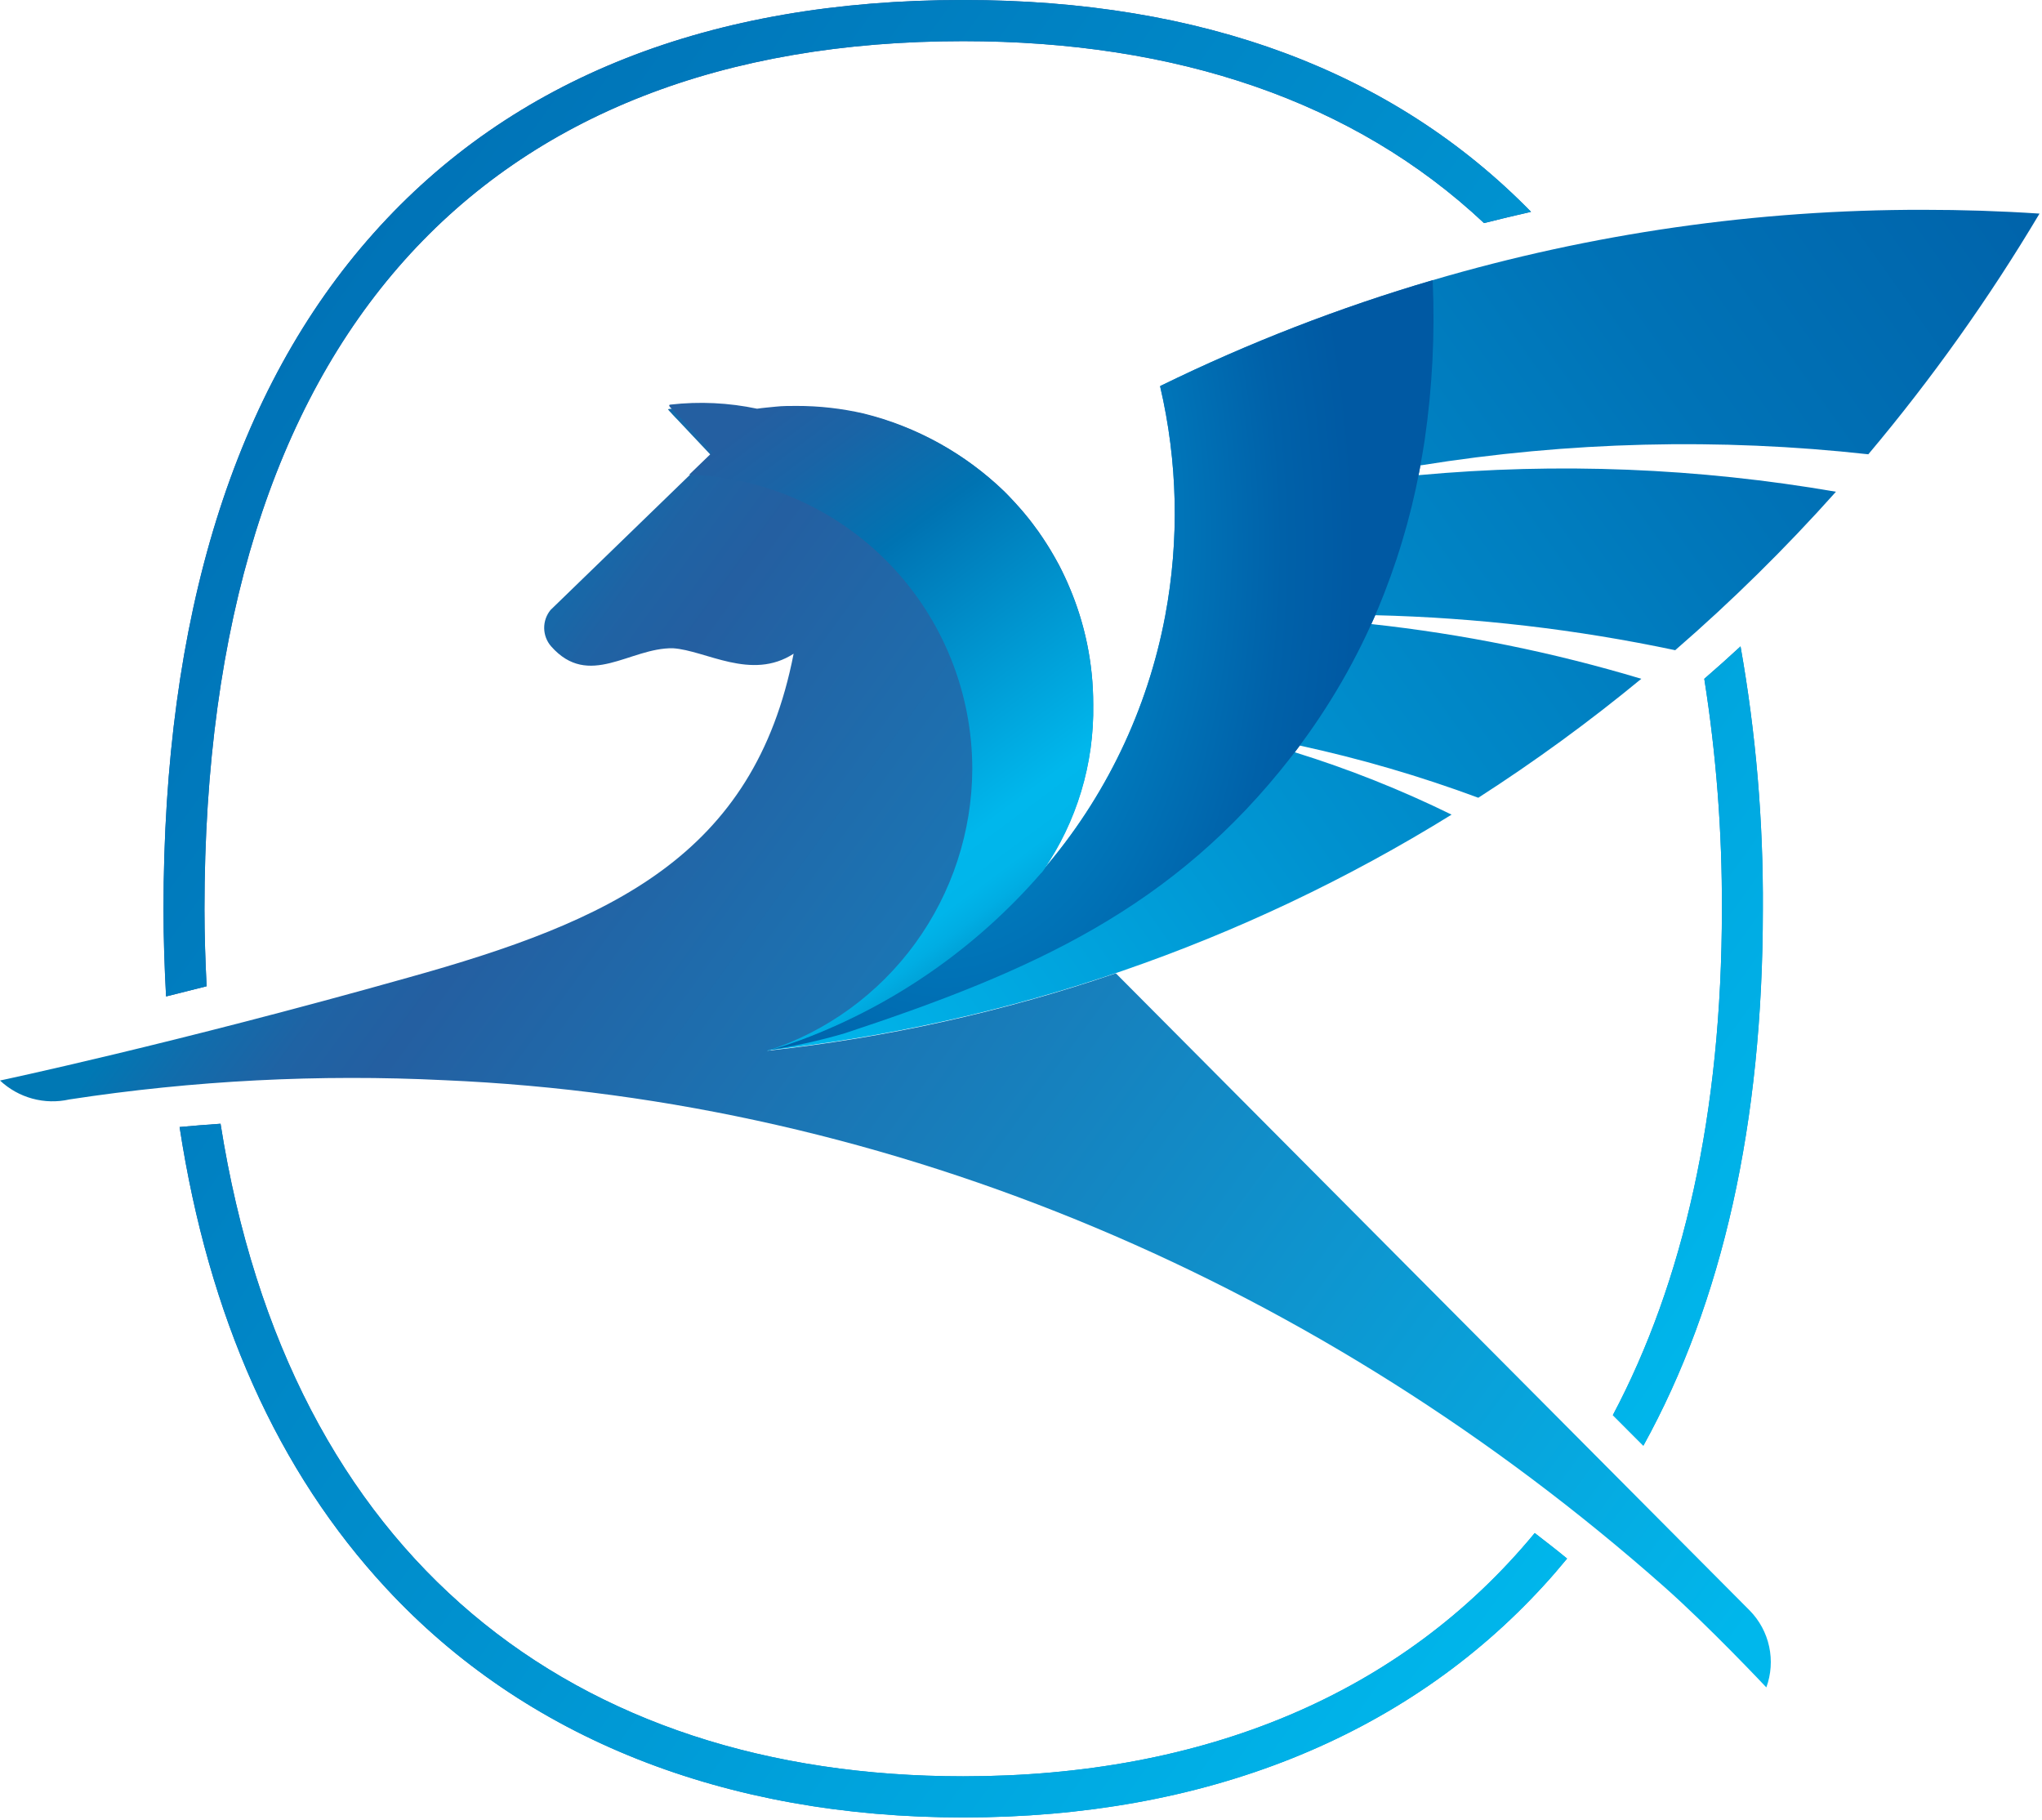 <svg width="597" height="532" viewBox="0 0 597 532" fill="none" xmlns="http://www.w3.org/2000/svg">
<path d="M326.229 284.528C293.163 295.815 258.961 303.411 224.241 307.178V307.178C226.217 306.667 229.51 305.644 234.479 303.87C259.992 294.241 282.891 278.711 301.323 258.539V258.539C302.222 257.546 303.12 256.554 303.988 255.531C304.295 255.256 304.567 254.942 304.796 254.598V254.598C314.716 240.339 319.902 223.295 319.614 205.899C319.637 193.879 317.17 181.985 312.369 170.976L312.04 170.194C311.801 169.712 311.591 169.201 311.352 168.69L310.454 166.795L309.556 165.02L309.406 164.779C309.136 164.268 308.867 163.757 308.568 163.245C308.499 163.099 308.419 162.958 308.328 162.824C307.909 162.072 307.49 161.35 307.041 160.628C306.592 159.906 305.993 158.914 305.425 158.071C304.856 157.229 304.616 156.808 304.167 156.206L303.688 155.484L301.772 152.898L300.964 151.845L299.887 150.521C299.587 150.13 299.258 149.769 298.959 149.408C297.522 147.724 295.965 146.069 294.468 144.505L293.72 143.753L292.163 142.279L291.205 141.407C280.252 131.613 267.091 124.645 252.859 121.103L250.764 120.652H250.554L249.656 120.471H249.387L248.519 120.291H248.189H247.321H246.992L246.094 120.14H245.824H244.896H244.627H243.669H243.46H242.412H242.262H241.214H241.065H239.987H238.88H237.712C236.215 120.14 234.719 120.14 233.192 120.14H229.809H227.744H227.504H226.516H225.02C223.703 120.14 222.356 120.441 221.038 120.622L219.182 120.231H218.614C211.06 118.929 203.362 118.696 195.743 119.539C195.504 119.539 195.354 119.539 195.354 119.84C195.504 119.84 195.654 120.14 195.833 120.321L196.103 120.592L196.612 121.163L197.21 121.795L197.629 122.246C197.752 122.384 197.881 122.514 198.019 122.637L207.747 132.955L160.959 178.315C159.725 179.822 159.065 181.721 159.098 183.673C159.131 185.624 159.855 187.5 161.139 188.964C172.185 201.447 184.159 189.295 196.731 189.505C206.34 190.107 219.631 199.131 232.024 191.099C220.5 250.297 178.471 269.308 119.29 285.791C50.44 305.193 0 315.872 0 315.872C2.676 318.38 5.92 320.195 9.451 321.159C12.983 322.124 16.695 322.208 20.266 321.406C56.557 315.853 93.311 313.968 129.977 315.781C261.69 321.436 386.847 375.701 486.47 463.805C499.731 475.537 516.405 493.284 516.405 493.284C517.802 489.462 518.089 485.32 517.23 481.341C516.371 477.362 514.403 473.711 511.555 470.814L326.229 284.528Z" fill="url(#paint0_linear_6559_283424)"/>
<path d="M480.455 422.625C503.624 380.694 515.389 328.204 515.389 265.818C515.544 240.054 513.36 214.329 508.863 188.963C505.37 192.192 501.838 195.35 498.266 198.439C501.784 220.723 503.506 243.256 503.415 265.818C503.415 325.587 492.099 374.888 471.534 413.692L480.455 422.625Z" fill="url(#paint1_linear_6559_283424)"/>
<path d="M281.596 519.272C168.084 519.272 84.566 456.104 64.479 328.505C60.468 328.775 56.427 329.106 52.505 329.467C61.007 384.905 81.183 430.145 112.974 464.376C153.565 508.143 211.908 531.305 281.656 531.305C352.093 531.305 410.735 507.872 451.296 463.534C453.661 460.977 455.906 458.33 458.151 455.623C455.158 453.096 451.895 450.63 448.722 448.163C409.687 495.359 351.853 519.272 281.596 519.272Z" fill="url(#paint2_linear_6559_283424)"/>
<path d="M60.407 288.318C60.048 280.978 59.778 273.518 59.778 265.818C59.778 98.362 141.62 12.032 281.595 12.032C343.949 12.032 395.916 29.569 433.873 65.214C438.453 64.071 443.033 62.958 447.613 61.935C407.441 20.876 351.672 0 281.595 0C207.596 0 149.643 22.891 109.29 68.101C68.489 113.793 47.804 180.3 47.804 265.818C47.804 274.511 48.104 282.994 48.553 291.296L60.407 288.318Z" fill="url(#paint3_linear_6559_283424)"/>
<path d="M480.455 422.625C503.624 380.694 515.389 328.204 515.389 265.818C515.544 240.054 513.36 214.329 508.863 188.963C505.37 192.192 501.838 195.35 498.266 198.439C501.784 220.723 503.506 243.256 503.415 265.818C503.415 325.587 492.099 374.888 471.534 413.692L480.455 422.625Z" fill="url(#paint4_linear_6559_283424)"/>
<path d="M448.662 448.163C409.747 495.359 351.853 519.272 281.596 519.272C168.084 519.272 84.566 456.104 64.479 328.505C60.468 328.775 56.427 329.106 52.505 329.467C61.007 384.905 81.183 430.145 112.974 464.376C153.565 508.143 211.908 531.305 281.656 531.305C352.093 531.305 410.735 507.872 451.296 463.534C453.661 460.977 455.906 458.33 458.151 455.623C454.978 453.096 451.835 450.63 448.662 448.163Z" fill="url(#paint5_linear_6559_283424)"/>
<path d="M60.407 288.318C60.048 280.978 59.778 273.518 59.778 265.818C59.778 98.362 141.62 12.032 281.595 12.032C343.949 12.032 395.916 29.569 433.873 65.214C438.453 64.071 443.033 62.958 447.613 61.905C407.441 20.876 351.672 0 281.595 0C207.596 0 149.643 22.891 109.29 68.101C68.489 113.793 47.804 180.3 47.804 265.818C47.804 274.511 48.104 282.994 48.553 291.296L60.407 288.318Z" fill="url(#paint6_linear_6559_283424)"/>
<path d="M208.136 132.082L200.802 139.151Z" fill="url(#paint7_linear_6559_283424)"/>
<path d="M546.221 132.803C564.776 110.754 581.515 87.224 596.272 62.446C585.016 61.694 573.641 61.333 562.206 61.333C513.687 61.276 465.411 68.204 418.848 81.908V81.908C391.624 89.902 365.118 100.186 339.611 112.649L339.162 112.89C344.327 134.918 344.837 157.79 340.659 180.029C335.483 207.556 323.14 233.212 304.887 254.387C304.657 254.731 304.386 255.044 304.078 255.319C285.212 277.007 261.289 293.657 234.45 303.778C229.481 305.553 226.188 306.576 224.212 307.087C295.205 299.333 363.587 275.781 424.386 238.144C409.601 230.887 394.278 224.793 378.556 219.915V219.915L378.975 219.344L380.023 217.96C397.751 221.803 415.186 226.899 432.199 233.21C448.75 222.569 464.663 210.958 479.855 198.438C454.083 190.696 427.661 185.339 400.917 182.435L402.085 179.848C431.561 180.552 460.911 183.975 489.764 190.076C506.392 175.653 522.09 160.18 536.761 143.752C496.464 136.795 455.435 135.167 414.717 138.909V138.909C414.927 137.947 415.106 137.014 415.256 136.052C458.568 129.071 502.619 127.978 546.221 132.803V132.803Z" fill="url(#paint8_linear_6559_283424)"/>
<path d="M418.878 82.299C418.863 82.17 418.863 82.038 418.878 81.908C391.644 89.901 365.128 100.185 339.611 112.65L339.162 112.891C344.327 134.919 344.837 157.791 340.659 180.03C335.483 207.556 323.14 233.213 304.887 254.388C304.657 254.732 304.386 255.045 304.078 255.32C285.207 277.016 261.272 293.666 234.42 303.779C229.481 305.554 226.188 306.577 224.212 307.088C231.899 305.927 239.5 304.249 246.963 302.065C302.252 283.806 343.173 265.397 377.508 221.239C378.017 220.608 378.496 219.976 378.975 219.314C388.739 206.449 396.837 192.39 403.073 177.473C403.611 176.179 404.15 174.856 404.659 173.532C409.848 160.254 413.621 146.461 415.915 132.383C416.124 131.15 416.334 129.916 416.513 128.683C418.752 113.331 419.544 97.801 418.878 82.299V82.299Z" fill="url(#paint9_radial_6559_283424)"/>
<path d="M293.539 143.632C282.107 132.562 267.971 124.718 252.558 120.892C246.079 119.395 239.45 118.648 232.801 118.666C230.766 118.666 228.76 118.666 226.815 118.877C224.869 119.087 223.162 119.207 221.336 119.478C213.023 117.724 204.483 117.318 196.042 118.275C195.622 118.275 195.533 118.576 195.802 118.907L208.345 132.142L201.49 138.759C223.692 139.524 244.731 148.921 260.172 164.97C275.613 181.019 284.249 202.466 284.259 224.789C284.184 243.107 278.355 260.933 267.605 275.728C256.854 290.522 241.731 301.528 224.39 307.178C226.336 306.637 229.658 305.644 234.568 303.869C261.419 293.756 285.354 277.106 304.226 255.41C304.533 255.135 304.805 254.821 305.034 254.478C314.845 240.222 319.945 223.227 319.612 205.898C319.618 194.297 317.314 182.812 312.836 172.118C308.358 161.425 301.797 151.74 293.539 143.632V143.632Z" fill="url(#paint10_linear_6559_283424)"/>
<defs>
<linearGradient id="paint0_linear_6559_283424" x1="108.424" y1="200.665" x2="501.925" y2="487.707" gradientUnits="userSpaceOnUse">
<stop stop-color="#0078B4"/>
<stop offset="0.04" stop-color="#106DAC"/>
<stop offset="0.09" stop-color="#1F63A4"/>
<stop offset="0.14" stop-color="#245FA1"/>
<stop offset="1" stop-color="#00B7EC"/>
</linearGradient>
<linearGradient id="paint1_linear_6559_283424" x1="293.602" y1="95.595" x2="601.98" y2="415.207" gradientUnits="userSpaceOnUse">
<stop stop-color="#245FA1"/>
<stop offset="1" stop-color="#00A5D6"/>
</linearGradient>
<linearGradient id="paint2_linear_6559_283424" x1="108.184" y1="274.481" x2="416.562" y2="594.094" gradientUnits="userSpaceOnUse">
<stop stop-color="#245FA1"/>
<stop offset="1" stop-color="#00A5D6"/>
</linearGradient>
<linearGradient id="paint3_linear_6559_283424" x1="229.628" y1="157.289" x2="538.006" y2="476.902" gradientUnits="userSpaceOnUse">
<stop stop-color="#245FA1"/>
<stop offset="1" stop-color="#00A5D6"/>
</linearGradient>
<linearGradient id="paint4_linear_6559_283424" x1="-175.775" y1="-180.3" x2="549.693" y2="340.631" gradientUnits="userSpaceOnUse">
<stop stop-color="#0059A3"/>
<stop offset="0.17" stop-color="#0060A8"/>
<stop offset="0.42" stop-color="#0073B7"/>
<stop offset="0.71" stop-color="#0091CF"/>
<stop offset="1" stop-color="#00B7EC"/>
</linearGradient>
<linearGradient id="paint5_linear_6559_283424" x1="-321.14" y1="22.139" x2="404.328" y2="543.071" gradientUnits="userSpaceOnUse">
<stop stop-color="#0059A3"/>
<stop offset="0.17" stop-color="#0060A8"/>
<stop offset="0.42" stop-color="#0073B7"/>
<stop offset="0.71" stop-color="#0091CF"/>
<stop offset="1" stop-color="#00B7EC"/>
</linearGradient>
<linearGradient id="paint6_linear_6559_283424" x1="-198.379" y1="-148.806" x2="527.089" y2="372.126" gradientUnits="userSpaceOnUse">
<stop stop-color="#0059A3"/>
<stop offset="0.17" stop-color="#0060A8"/>
<stop offset="0.42" stop-color="#0073B7"/>
<stop offset="0.71" stop-color="#0091CF"/>
<stop offset="1" stop-color="#00B7EC"/>
</linearGradient>
<linearGradient id="paint7_linear_6559_283424" x1="-194.786" y1="-153.828" x2="530.681" y2="367.104" gradientUnits="userSpaceOnUse">
<stop stop-color="#0059A3"/>
<stop offset="0.17" stop-color="#0060A8"/>
<stop offset="0.42" stop-color="#0073B7"/>
<stop offset="0.71" stop-color="#0091CF"/>
<stop offset="1" stop-color="#00B7EC"/>
</linearGradient>
<linearGradient id="paint8_linear_6559_283424" x1="737.055" y1="-78.118" x2="216.386" y2="291.108" gradientUnits="userSpaceOnUse">
<stop stop-color="#00B7EC"/>
<stop offset="0.05" stop-color="#0085C5"/>
<stop offset="0.09" stop-color="#0065AC"/>
<stop offset="0.12" stop-color="#0059A3"/>
<stop offset="0.27" stop-color="#0060A8"/>
<stop offset="0.49" stop-color="#0073B7"/>
<stop offset="0.74" stop-color="#0091CF"/>
<stop offset="1" stop-color="#00B7EC"/>
</linearGradient>
<radialGradient id="paint9_radial_6559_283424" cx="0" cy="0" r="1" gradientUnits="userSpaceOnUse" gradientTransform="translate(269.701 147.784) rotate(-3.45) scale(126.194 220.603)">
<stop stop-color="#00B7EC"/>
<stop offset="0.21" stop-color="#009DD8"/>
<stop offset="0.55" stop-color="#0078BB"/>
<stop offset="0.83" stop-color="#0061A9"/>
<stop offset="1" stop-color="#0059A3"/>
</radialGradient>
<linearGradient id="paint10_linear_6559_283424" x1="197.029" y1="140.173" x2="295.35" y2="272.853" gradientUnits="userSpaceOnUse">
<stop stop-color="#245FA1"/>
<stop offset="0.12" stop-color="#1A64A6"/>
<stop offset="0.32" stop-color="#0073B2"/>
<stop offset="0.34" stop-color="#0076B5"/>
<stop offset="0.82" stop-color="#00B7EC"/>
<stop offset="0.9" stop-color="#00B5EA"/>
<stop offset="0.94" stop-color="#00ADE3"/>
<stop offset="0.98" stop-color="#00A0D6"/>
<stop offset="1" stop-color="#0091C9"/>
</linearGradient>
</defs>
</svg>
